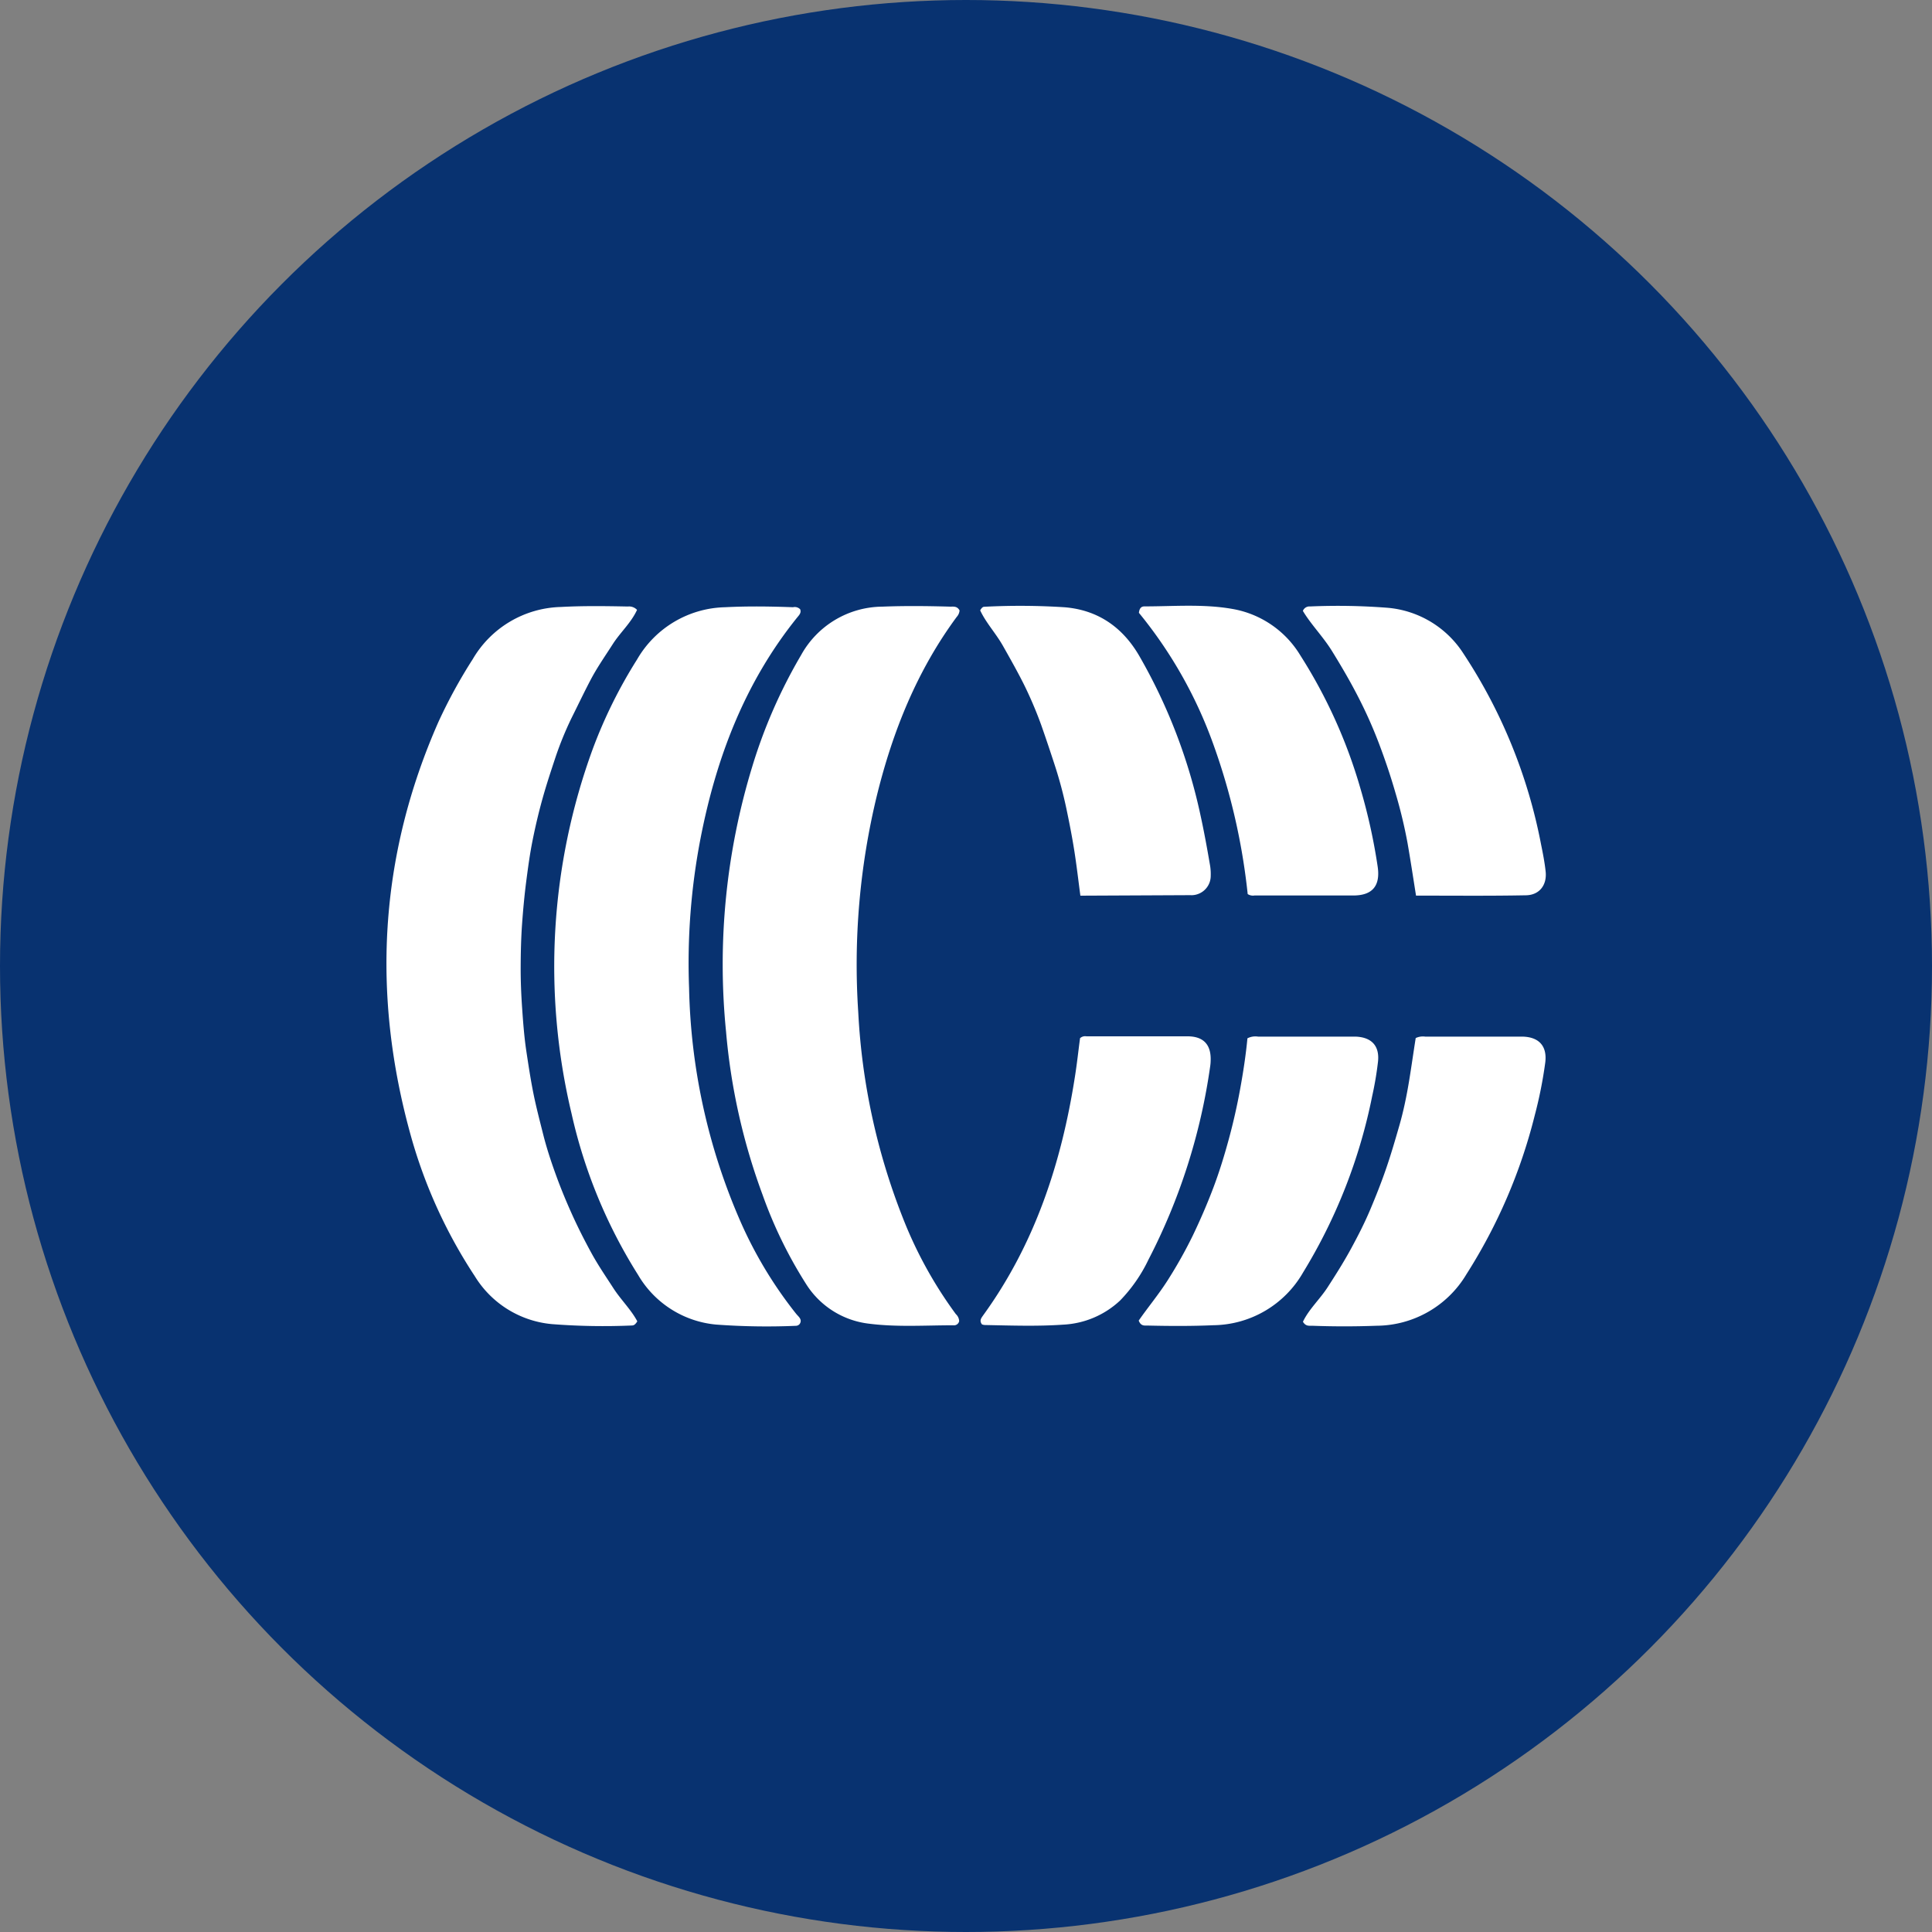 <?xml version='1.0' encoding='utf-8'?>
<svg xmlns="http://www.w3.org/2000/svg" id="Layer_1" data-name="Layer 1" viewBox="0 0 300 300" width="300" height="300"><rect x="0" y="0" width="300" height="300" fill="#808080" stroke="none"/><defs><clipPath id="bz_circular_clip"><circle cx="150.0" cy="150.0" r="150.0" /></clipPath></defs><g clip-path="url(#bz_circular_clip)"><rect x="-0.5" y="-0.5" width="301" height="301" fill="#083270" /><path d="M124.25,94.61c.2.52-.13.87-.43,1.23-8.16,10.11-12.62,21.84-15.06,34.44A102,102,0,0,0,107,153.42a95.26,95.26,0,0,0,7.73,35.68A65,65,0,0,0,123.62,204c.36.45,1,.87.57,1.56a.76.76,0,0,1-.58.31,107,107,0,0,1-12.41-.19,15.68,15.68,0,0,1-12.11-7.7,79.35,79.35,0,0,1-10.35-25.11,98.34,98.34,0,0,1,3.31-56.59,74.91,74.91,0,0,1,6.87-13.87,16.21,16.21,0,0,1,13.67-8.12c3.51-.18,7-.13,10.55,0A1.17,1.17,0,0,1,124.25,94.61Z" fill="#fff" /><path d="M149,94.79a1.68,1.68,0,0,1-.44,1c-6.15,8.33-9.93,17.73-12.39,27.71a111.37,111.37,0,0,0-2.9,33.69A101,101,0,0,0,140.15,189a65.28,65.28,0,0,0,8.27,15.05,1.61,1.61,0,0,1,.52,1.09.82.82,0,0,1-.92.65c-4.35,0-8.7.3-13-.24a13.36,13.36,0,0,1-9.82-6.12,68.38,68.38,0,0,1-6.79-13.91,96.64,96.64,0,0,1-5.67-25.34A105.06,105.06,0,0,1,116.82,119a79.93,79.93,0,0,1,7.58-17.29A14.54,14.54,0,0,1,137,94.2c3.51-.14,7-.1,10.56,0C148.07,94.2,148.63,94.1,149,94.79Z" fill="#fff" /><path d="M98.92,94.7c-.91,2-2.6,3.49-3.77,5.32s-2.42,3.61-3.43,5.53-2,4-3,6a52.5,52.5,0,0,0-2.45,6c-.7,2.11-1.4,4.22-2,6.36s-1.11,4.3-1.55,6.48-.72,4.27-1,6.42-.49,4.41-.65,6.63-.21,4.44-.22,6.66.08,4.34.23,6.5.32,4.44.65,6.63.65,4.3,1.07,6.42,1,4.33,1.54,6.48,1.24,4.27,2,6.36,1.55,4,2.45,6,1.91,4,3,6,2.27,3.7,3.45,5.53,2.78,3.36,3.72,5.16c-.33.52-.55.63-.82.64a102.78,102.78,0,0,1-12.41-.21,15.7,15.7,0,0,1-12-7.44,77.4,77.4,0,0,1-9.93-21.79c-6.1-21.89-4.95-43.34,4.26-64.24a79.34,79.34,0,0,1,5.35-9.79,16.33,16.33,0,0,1,13.69-8.1c3.47-.19,6.94-.14,10.4-.07A1.7,1.7,0,0,1,98.92,94.7Z" fill="#fff" /><path d="M193.7,161.23a2.7,2.7,0,0,1,1.68-.26h15.23c2.38.13,3.61,1.44,3.37,3.84a51,51,0,0,1-.9,5.35,83.86,83.86,0,0,1-10.74,27.43,16.28,16.28,0,0,1-13.94,8.19c-3.42.15-6.83.13-10.25.05-.45,0-1,.1-1.33-.77,1.38-2,3.11-4.07,4.53-6.31a70.71,70.71,0,0,0,3.87-6.9c1.16-2.42,2.23-4.89,3.18-7.4s1.71-5,2.4-7.53,1.3-5.22,1.78-7.87S193.45,163.86,193.7,161.23Z" fill="#fff" /><path d="M152.48,205.65c-.46-.61-.09-1,.21-1.44,8-11.05,12.13-23.62,14.22-37,.32-2,.54-4.07.8-6a1.17,1.17,0,0,1,1-.29c5.23,0,10.45,0,15.68,0,2.51,0,3.69,1.31,3.6,3.79a6.48,6.48,0,0,1-.06.77,93.72,93.72,0,0,1-9.6,30.12,23.78,23.78,0,0,1-4.4,6.34,13.9,13.9,0,0,1-8.82,3.75c-4,.28-8.06.14-12.1.06A1.46,1.46,0,0,1,152.48,205.65Z" fill="#fff" /><path d="M167.76,139.08c-.32-2.41-.58-4.67-.93-6.9s-.79-4.48-1.26-6.7a65.11,65.11,0,0,0-1.76-6.58c-.69-2.12-1.39-4.22-2.13-6.32a61.77,61.77,0,0,0-2.67-6.27c-1-2-2.13-4-3.26-6s-2.66-3.61-3.55-5.54c.24-.39.4-.54.62-.55a107.4,107.4,0,0,1,12.56.08c5.19.45,9,3.16,11.56,7.61a85.37,85.37,0,0,1,9.5,24.81c.54,2.47,1,5,1.42,7.45A8.21,8.21,0,0,1,188,136a3,3,0,0,1-2.8,3,1.65,1.65,0,0,1-.31,0Z" fill="#fff" /><path d="M193.74,138.83a99.13,99.13,0,0,0-5.3-23.16,68.79,68.79,0,0,0-11.59-20.51c.08-.74.39-1,.86-1,4.55,0,9.12-.4,13.63.39a15.39,15.39,0,0,1,10.57,7.21,79.06,79.06,0,0,1,9.34,20.69,89.33,89.33,0,0,1,2.67,12.09c.45,3-.8,4.5-3.75,4.51-5.12,0-10.24,0-15.36,0A1.5,1.5,0,0,1,193.74,138.83Z" fill="#fff" /><path d="M219.83,161.19a2.63,2.63,0,0,1,1.51-.22h15.22c2.46.11,3.69,1.51,3.39,4a67.19,67.19,0,0,1-1.63,8.2,83.46,83.46,0,0,1-10.61,24.69,16.35,16.35,0,0,1-13.93,8q-5,.19-10.09,0c-.45,0-.95.09-1.37-.62.92-1.94,2.62-3.48,3.83-5.35s2.51-3.92,3.64-6,2.11-4,3-6.11,1.76-4.31,2.51-6.51,1.37-4.34,2-6.53,1.11-4.52,1.49-6.81S219.47,163.45,219.83,161.19Z" fill="#fff" /><path d="M219.88,139.07c-.45-2.83-.85-5.48-1.31-8.12a75.38,75.38,0,0,0-1.88-7.82c-.74-2.58-1.6-5.13-2.55-7.64a70,70,0,0,0-3.28-7.35c-1.23-2.4-2.59-4.71-4-7s-3.28-4.15-4.55-6.28a1.1,1.1,0,0,1,1.12-.69,99.54,99.54,0,0,1,12.09.21,15.58,15.58,0,0,1,11.77,7.18,81.52,81.52,0,0,1,12,29.53c.29,1.42.57,2.84.72,4.27.21,2.11-1,3.63-3.07,3.66C231.28,139.13,225.65,139.07,219.88,139.07Z" fill="#fff" /></g></svg>